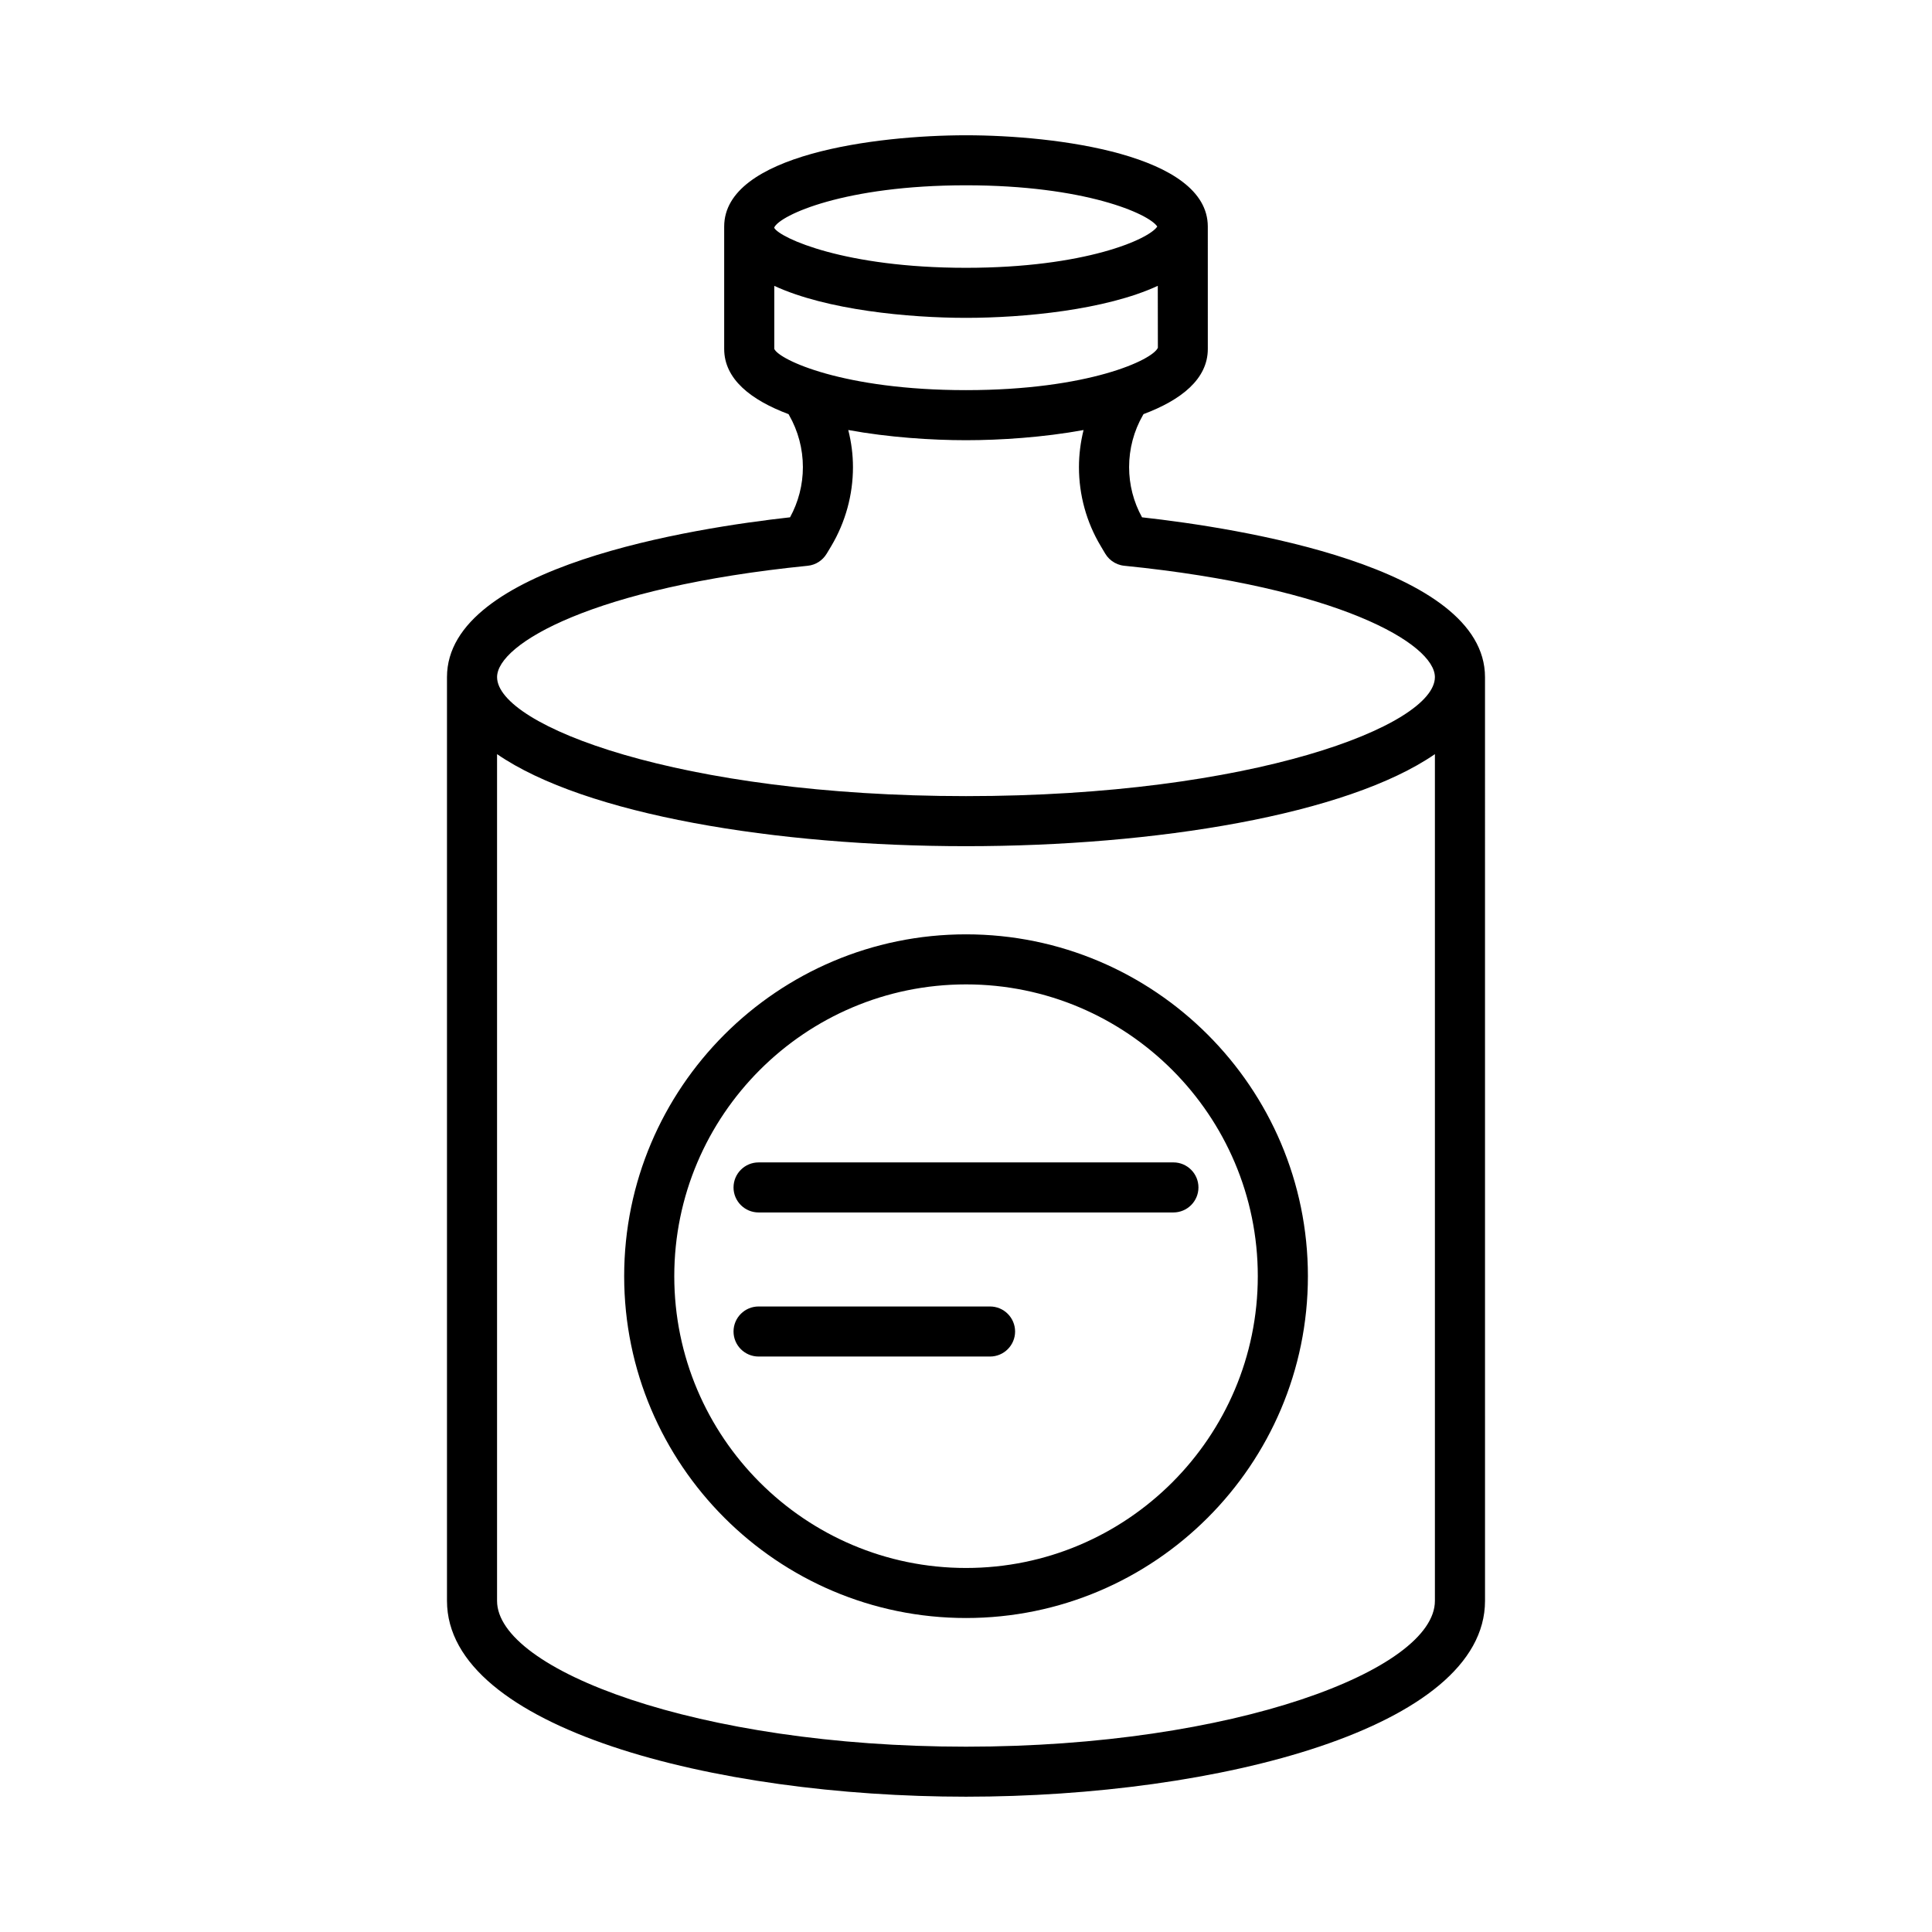 <?xml version="1.0" encoding="UTF-8"?>
<!-- Uploaded to: SVG Repo, www.svgrepo.com, Generator: SVG Repo Mixer Tools -->
<svg fill="#000000" width="800px" height="800px" version="1.1" viewBox="144 144 512 512" xmlns="http://www.w3.org/2000/svg">
 <g>
  <path d="m446.65 281.09c-2.246-4.055-3.426-8.633-3.426-13.297 0-4.832 1.262-9.594 3.644-13.738l0.18-0.309c9.965-3.738 17.035-9.281 17.035-17.281l-0.004-32.426c0-19.098-40.27-24.191-64.074-24.191-23.805 0-64.09 5.094-64.09 24.191v32.426c0 8.008 7.086 13.555 17.07 17.293 0.047 0.094 0.09 0.191 0.145 0.281 2.379 4.16 3.644 8.922 3.644 13.754 0 4.668-1.184 9.25-3.406 13.301-25.246 2.797-90.914 12.926-90.914 42.344v244.8c0 33.715 70.875 51.906 137.55 51.906 66.664 0 137.54-18.191 137.54-51.906l-0.004-244.79c0-29.414-65.633-39.543-90.895-42.352zm-46.645-87.984c31.477 0 48.48 7.555 50.684 10.93-2.203 3.375-19.188 10.938-50.684 10.938-32.207 0-49.23-7.902-50.812-10.555v-0.164c1.578-3.254 18.605-11.148 50.812-11.148zm-50.812 43.355v-16.703c13.871 6.414 35.672 8.477 50.812 8.477 15.145 0 36.957-2.062 50.82-8.484l0.023 16.402c-1.312 3.199-18.363 11.238-50.844 11.238-32.5 0-49.551-8.039-50.812-10.93zm8.855 57.477c2.156-0.215 3.961-1.449 5.004-3.168 0.012-0.016 0.023-0.027 0.031-0.043l1.23-2.047c3.738-6.309 5.731-13.527 5.731-20.879 0-3.305-0.422-6.586-1.246-9.844 10.703 1.965 22.145 2.703 31.199 2.703 9.047 0 20.469-0.738 31.156-2.695-0.793 3.207-1.219 6.508-1.219 9.84 0 7.367 1.992 14.59 5.75 20.871l1.199 2.023c0.016 0.027 0.035 0.047 0.051 0.074 0.121 0.203 0.254 0.395 0.398 0.582 0.031 0.039 0.059 0.082 0.09 0.117 0.164 0.203 0.34 0.402 0.527 0.586 0.039 0.039 0.082 0.074 0.121 0.109 0.16 0.148 0.324 0.289 0.496 0.422 0.043 0.035 0.086 0.066 0.129 0.098 0.922 0.676 2.023 1.125 3.242 1.246 56.785 5.707 82.324 20.695 82.324 29.512 0 12.855-48.398 31.535-124.26 31.535-75.859-0.008-124.27-18.684-124.27-31.539 0-8.816 25.535-23.805 82.32-29.504zm41.957 312.95c-71.133 0-124.28-20.402-124.28-38.645v-224.39c23.344 16.082 74.043 24.395 124.28 24.395 50.234 0 100.92-8.309 124.26-24.391v224.39c0 18.238-53.145 38.641-124.26 38.641z"/>
  <path d="m400.01 391.61c-49.953 0-90.598 40.637-90.598 90.59 0 49.953 40.645 90.59 90.598 90.59 49.953 0 90.598-40.637 90.598-90.59 0-49.953-40.645-90.59-90.598-90.59zm0 167.92c-42.637 0-77.32-34.691-77.32-77.328 0-42.637 34.684-77.328 77.32-77.328 42.637 0 77.32 34.691 77.32 77.328-0.004 42.637-34.688 77.328-77.32 77.328z"/>
  <path d="m338.39 458.68c0 3.66 2.981 6.633 6.641 6.633h109.93c3.66 0 6.641-2.973 6.641-6.633 0-3.66-2.981-6.633-6.641-6.633l-109.93 0.004c-3.656 0-6.637 2.969-6.637 6.629z"/>
  <path d="m406.37 490.23h-61.336c-3.66 0-6.641 2.973-6.641 6.633 0 3.66 2.981 6.633 6.641 6.633h61.336c3.66 0 6.641-2.973 6.641-6.633-0.004-3.66-2.981-6.633-6.641-6.633z"/>
 </g>
</svg>